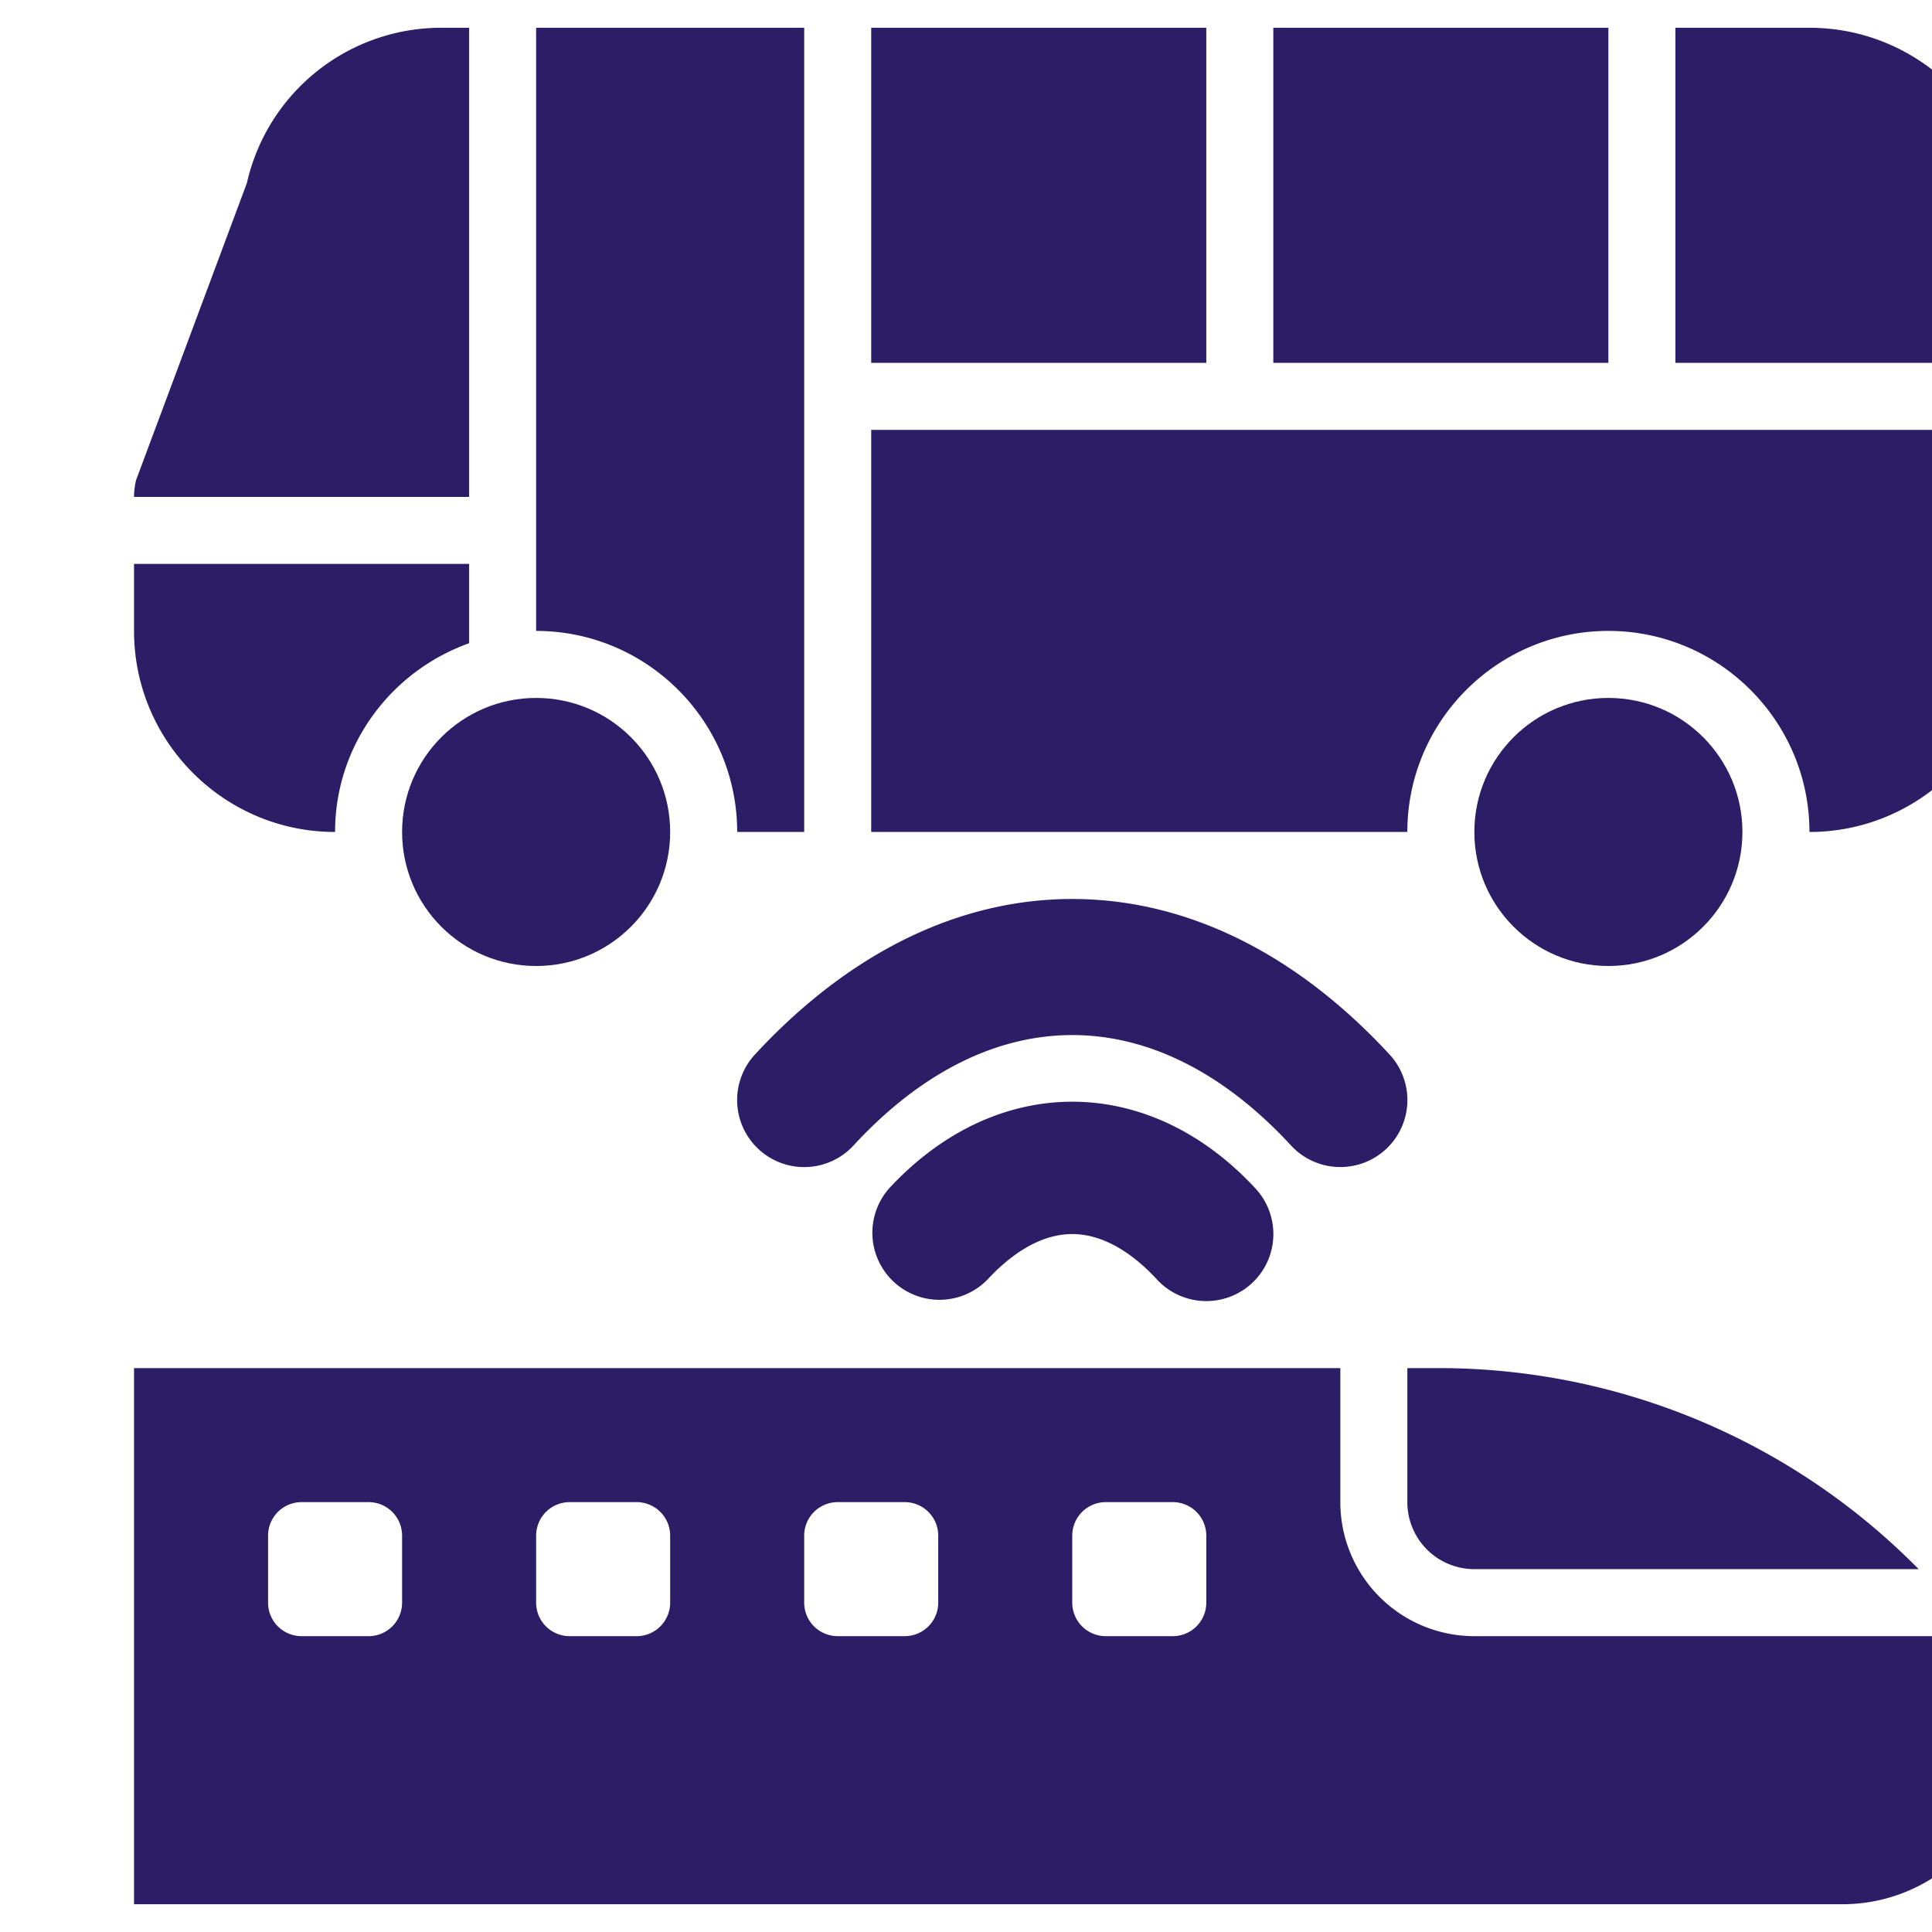 <svg xmlns="http://www.w3.org/2000/svg" version="1.1" xmlns:xlink="http://www.w3.org/1999/xlink" width="512" height="512" x="0" y="0" viewBox="0 0 32 32" style="enable-background:new 0 0 512 512" xml:space="preserve" class="hovered-paths"><g transform="matrix(1.11,0,0,1.11,-1.762b1d6616,-1.76)"><path d="M20 19a1 1 0 0 1-.735-.321c-2.027-2.198-4.503-2.198-6.53 0a1 1 0 1 1-1.47-1.358C12.667 15.803 14.305 15 16 15s3.333.803 4.735 2.321A1 1 0 0 1 20 19z" fill="#2b1d66" opacity="1" data-original="#2b1d66" class="hovered-path"></path><path d="M18 21a1 1 0 0 1-.735-.321C16.98 20.369 16.528 20 16 20s-.98.37-1.265.679a1.001 1.001 0 0 1-1.47-1.358c1.597-1.728 3.873-1.728 5.47 0A1 1 0 0 1 18 21z" fill="#2b1d66" opacity="1" data-original="#2b1d66" class="hovered-path"></path><circle cx="8" cy="14" r="2" fill="#2b1d66" opacity="1" data-original="#2b1d66" class="hovered-path"></circle><circle cx="24" cy="14" r="2" fill="#2b1d66" opacity="1" data-original="#2b1d66" class="hovered-path"></circle><path d="M19 2h5v5h-5zM25 7h5V5c0-1.654-1.346-3-3-3h-2zM7 2h-.396a2.973 2.973 0 0 0-2.92 2.317L2.03 8.751C2.011 8.833 2 8.916 2 9h5zM13 2h5v5h-5zM7 11.184V10H2v1c0 1.654 1.346 3 3 3 0-1.302.839-2.402 2-2.816zM13 8v6h8c0-1.654 1.346-3 3-3s3 1.346 3 3c1.654 0 3-1.346 3-3V8zM12 2H8v9c1.654 0 3 1.346 3 3h1zM21 24a1 1 0 0 0 1 1h6.63a10.052 10.052 0 0 0-7.13-3H21z" fill="#2b1d66" opacity="1" data-original="#2b1d66" class="hovered-path"></path><path d="M22 26a2 2 0 0 1-2-2v-2H2v8h25.5a2.503 2.503 0 0 0 2-4zm-16-.5a.5.5 0 0 1-.5.5h-1a.5.5 0 0 1-.5-.5v-1a.5.5 0 0 1 .5-.5h1a.5.5 0 0 1 .5.5zm4 0a.5.5 0 0 1-.5.5h-1a.5.5 0 0 1-.5-.5v-1a.5.5 0 0 1 .5-.5h1a.5.5 0 0 1 .5.5zm4 0a.5.5 0 0 1-.5.5h-1a.5.5 0 0 1-.5-.5v-1a.5.5 0 0 1 .5-.5h1a.5.5 0 0 1 .5.5zm4 0a.5.5 0 0 1-.5.5h-1a.5.5 0 0 1-.5-.5v-1a.5.5 0 0 1 .5-.5h1a.5.5 0 0 1 .5.5z" fill="#2b1d66" opacity="1" data-original="#2b1d66" class="hovered-path"></path></g></svg>